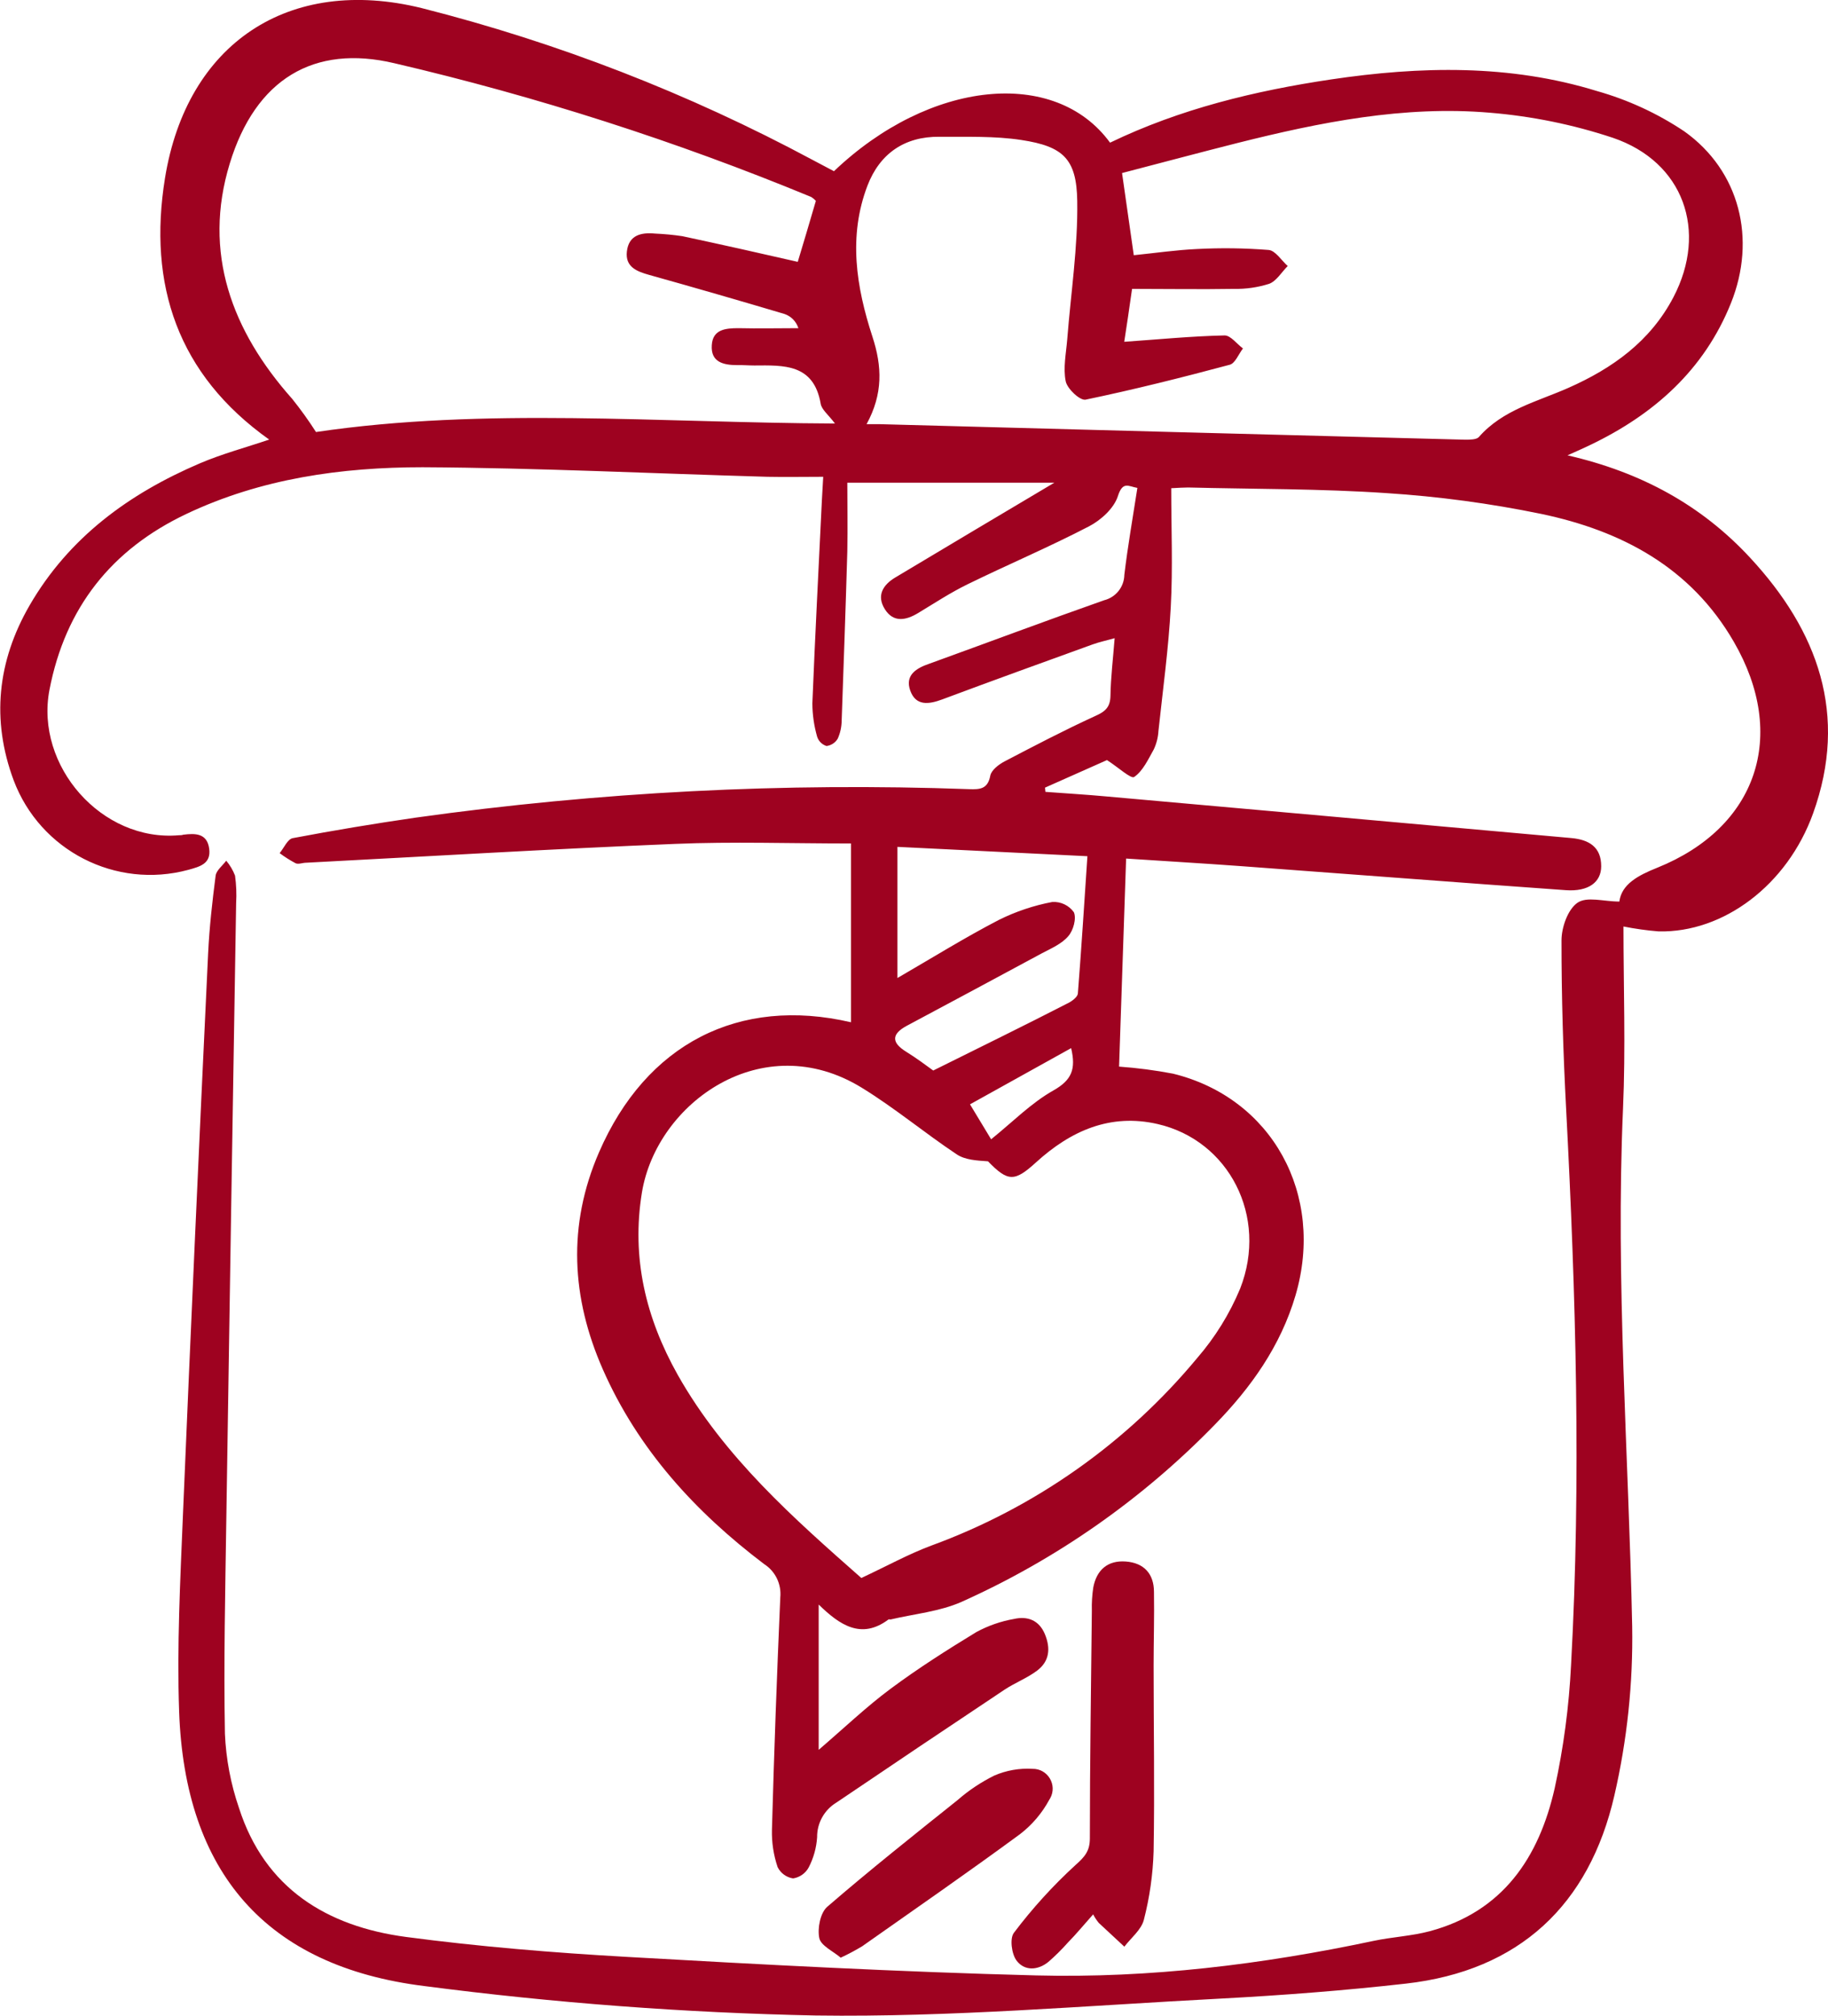 <?xml version="1.0" encoding="UTF-8"?> <svg xmlns="http://www.w3.org/2000/svg" viewBox="6021 5047 35.045 38.632" data-guides="{&quot;vertical&quot;:[],&quot;horizontal&quot;:[]}"><path fill="#9e0220" stroke="none" fill-opacity="1" stroke-width="1" stroke-opacity="1" font-size-adjust="none" id="tSvg592f2ef9cd" title="Path 22" d="M 6052.045 5064.277 C 6052.088 5063.946 6052.398 5063.778 6052.771 5063.629C 6054.69 5062.856 6055.279 5061.094 6054.24 5059.3C 6053.415 5057.871 6052.086 5057.171 6050.546 5056.848C 6049.568 5056.647 6048.578 5056.514 6047.583 5056.45C 6046.318 5056.364 6045.046 5056.374 6043.778 5056.342C 6043.686 5056.342 6043.594 5056.349 6043.454 5056.356C 6043.454 5057.127 6043.486 5057.881 6043.445 5058.631C 6043.403 5059.424 6043.294 5060.213 6043.209 5061.007C 6043.202 5061.129 6043.172 5061.249 6043.12 5061.36C 6043.012 5061.552 6042.912 5061.774 6042.743 5061.89C 6042.682 5061.931 6042.434 5061.701 6042.222 5061.566C 6041.826 5061.742 6041.43 5061.918 6041.034 5062.094C 6041.037 5062.121 6041.039 5062.148 6041.042 5062.175C 6041.433 5062.204 6041.824 5062.227 6042.215 5062.263C 6045.185 5062.527 6048.154 5062.793 6051.123 5063.06C 6051.466 5063.091 6051.697 5063.233 6051.697 5063.6C 6051.697 5063.909 6051.449 5064.089 6051.021 5064.059C 6048.948 5063.912 6046.876 5063.751 6044.804 5063.599C 6044.066 5063.545 6043.328 5063.502 6042.589 5063.453C 6042.542 5064.81 6042.498 5066.122 6042.454 5067.44C 6042.801 5067.465 6043.146 5067.51 6043.487 5067.575C 6045.386 5068.039 6046.404 5069.892 6045.837 5071.823C 6045.551 5072.795 6044.982 5073.594 6044.284 5074.307C 6042.895 5075.733 6041.251 5076.883 6039.435 5077.697C 6039.014 5077.884 6038.529 5077.927 6038.073 5078.035C 6038.06 5078.035 6038.042 5078.029 6038.033 5078.035C 6037.51 5078.427 6037.095 5078.138 6036.695 5077.749C 6036.695 5078.677 6036.695 5079.605 6036.695 5080.533C 6037.193 5080.106 6037.609 5079.708 6038.068 5079.367C 6038.596 5078.974 6039.155 5078.619 6039.718 5078.276C 6039.944 5078.154 6040.187 5078.069 6040.439 5078.025C 6040.698 5077.966 6040.921 5078.047 6041.033 5078.319C 6041.145 5078.592 6041.118 5078.837 6040.884 5079.014C 6040.692 5079.159 6040.459 5079.247 6040.257 5079.381C 6039.182 5080.097 6038.108 5080.817 6037.037 5081.542C 6036.804 5081.682 6036.662 5081.936 6036.665 5082.208C 6036.652 5082.41 6036.597 5082.607 6036.504 5082.786C 6036.443 5082.899 6036.332 5082.977 6036.205 5082.997C 6036.077 5082.978 6035.966 5082.897 6035.908 5082.781C 6035.83 5082.55 6035.793 5082.308 6035.799 5082.065C 6035.84 5080.58 6035.894 5079.096 6035.959 5077.613C 6035.984 5077.358 6035.865 5077.111 6035.649 5076.973C 6034.329 5075.974 6033.233 5074.776 6032.557 5073.242C 6031.954 5071.871 6031.876 5070.482 6032.484 5069.082C 6033.387 5067.002 6035.165 5066.091 6037.314 5066.59C 6037.314 5065.448 6037.314 5064.306 6037.314 5063.164C 6036.149 5063.164 6035.045 5063.126 6033.942 5063.172C 6031.583 5063.269 6029.225 5063.41 6026.867 5063.533C 6026.8 5063.533 6026.721 5063.568 6026.667 5063.543C 6026.56 5063.486 6026.458 5063.422 6026.361 5063.349C 6026.444 5063.25 6026.513 5063.08 6026.612 5063.062C 6027.394 5062.914 6028.179 5062.783 6028.967 5062.669C 6032.482 5062.176 6036.033 5061.994 6039.58 5062.123C 6039.786 5062.13 6039.936 5062.123 6039.985 5061.865C 6040.006 5061.757 6040.148 5061.649 6040.261 5061.59C 6040.833 5061.291 6041.406 5060.992 6041.989 5060.725C 6042.191 5060.636 6042.286 5060.554 6042.289 5060.327C 6042.295 5059.978 6042.338 5059.63 6042.369 5059.23C 6042.214 5059.274 6042.078 5059.302 6041.948 5059.349C 6040.984 5059.697 6040.021 5060.046 6039.062 5060.404C 6038.806 5060.499 6038.558 5060.533 6038.451 5060.235C 6038.344 5059.937 6038.568 5059.803 6038.819 5059.718C 6039.933 5059.315 6041.044 5058.898 6042.167 5058.503C 6042.392 5058.447 6042.551 5058.248 6042.555 5058.016C 6042.62 5057.47 6042.716 5056.926 6042.805 5056.35C 6042.634 5056.321 6042.525 5056.214 6042.431 5056.508C 6042.357 5056.74 6042.107 5056.968 6041.877 5057.087C 6041.113 5057.484 6040.318 5057.821 6039.545 5058.199C 6039.22 5058.358 6038.913 5058.56 6038.6 5058.749C 6038.366 5058.89 6038.128 5058.935 6037.964 5058.675C 6037.8 5058.415 6037.926 5058.208 6038.165 5058.066C 6039.159 5057.471 6040.155 5056.878 6041.213 5056.25C 6039.89 5056.25 6038.567 5056.25 6037.244 5056.25C 6037.244 5056.655 6037.253 5057.114 6037.244 5057.565C 6037.213 5058.645 6037.174 5059.725 6037.136 5060.805C 6037.135 5060.926 6037.11 5061.044 6037.061 5061.154C 6037.015 5061.233 6036.935 5061.285 6036.845 5061.296C 6036.759 5061.269 6036.692 5061.202 6036.665 5061.116C 6036.606 5060.909 6036.575 5060.695 6036.574 5060.479C 6036.626 5059.183 6036.694 5057.887 6036.756 5056.597C 6036.763 5056.465 6036.772 5056.332 6036.782 5056.137C 6036.402 5056.137 6036.056 5056.144 6035.711 5056.137C 6033.505 5056.074 6031.305 5055.966 6029.102 5055.954C 6027.545 5055.954 6026.004 5056.17 6024.571 5056.85C 6023.139 5057.529 6022.252 5058.644 6021.948 5060.221C 6021.669 5061.679 6022.954 5063.138 6024.433 5063.006C 6024.46 5063.006 6024.487 5063.006 6024.513 5062.996C 6024.741 5062.968 6024.968 5062.964 6025.01 5063.26C 6025.052 5063.556 6024.827 5063.608 6024.611 5063.669C 6023.22 5064.045 6021.77 5063.303 6021.262 5061.954C 6020.83 5060.794 6020.951 5059.67 6021.565 5058.605C 6022.321 5057.299 6023.473 5056.46 6024.832 5055.879C 6025.258 5055.697 6025.712 5055.576 6026.161 5055.424C 6024.404 5054.177 6023.833 5052.455 6024.163 5050.414C 6024.581 5047.832 6026.534 5046.528 6029.084 5047.155C 6031.688 5047.815 6034.201 5048.79 6036.568 5050.059C 6036.708 5050.133 6036.848 5050.207 6036.988 5050.281C 6038.824 5048.531 6041.228 5048.29 6042.281 5049.734C 6043.625 5049.086 6045.057 5048.74 6046.52 5048.522C 6048.228 5048.268 6049.942 5048.229 6051.613 5048.744C 6052.209 5048.912 6052.776 5049.173 6053.291 5049.518C 6054.353 5050.274 6054.678 5051.582 6054.184 5052.81C 6053.669 5054.092 6052.706 5054.944 6051.483 5055.529C 6051.367 5055.586 6051.248 5055.637 6051.051 5055.726C 6052.468 5056.05 6053.622 5056.685 6054.55 5057.686C 6055.853 5059.09 6056.44 5060.696 6055.759 5062.588C 6055.264 5063.962 6054.04 5064.877 6052.799 5064.849C 6052.572 5064.831 6052.347 5064.799 6052.124 5064.755C 6052.124 5065.914 6052.167 5067.085 6052.115 5068.252C 6051.97 5071.562 6052.223 5074.864 6052.291 5078.169C 6052.309 5079.259 6052.194 5080.348 6051.949 5081.41C 6051.468 5083.502 6050.13 5084.767 6047.952 5085.013C 6046.774 5085.146 6045.588 5085.237 6044.403 5085.3C 6041.816 5085.435 6039.226 5085.66 6036.64 5085.624C 6034.13 5085.573 6031.625 5085.384 6029.136 5085.06C 6026.099 5084.684 6024.543 5082.881 6024.434 5079.797C 6024.39 5078.545 6024.456 5077.287 6024.507 5076.033C 6024.658 5072.445 6024.819 5068.858 6024.99 5065.271C 6025.014 5064.772 6025.07 5064.275 6025.134 5063.78C 6025.148 5063.678 6025.267 5063.589 6025.337 5063.494C 6025.409 5063.579 6025.466 5063.676 6025.506 5063.78C 6025.53 5063.954 6025.537 5064.13 6025.527 5064.305C 6025.462 5068.237 6025.399 5072.167 6025.339 5076.094C 6025.319 5077.47 6025.287 5078.848 6025.312 5080.224C 6025.333 5080.709 6025.424 5081.189 6025.582 5081.648C 6026.077 5083.188 6027.265 5083.917 6028.786 5084.119C 6030.191 5084.305 6031.605 5084.421 6033.019 5084.501C 6035.633 5084.65 6038.248 5084.789 6040.865 5084.856C 6043.042 5084.911 6045.201 5084.646 6047.334 5084.194C 6047.69 5084.119 6048.059 5084.102 6048.409 5084.009C 6049.813 5083.633 6050.505 5082.594 6050.805 5081.27C 6050.975 5080.492 6051.08 5079.702 6051.119 5078.907C 6051.314 5075.357 6051.211 5071.809 6051.025 5068.261C 6050.968 5067.181 6050.935 5066.101 6050.936 5065.021C 6050.936 5064.772 6051.056 5064.432 6051.239 5064.302C 6051.423 5064.173 6051.743 5064.277 6052.045 5064.277ZM 6037.513 5077.24 C 6038.007 5077.009 6038.419 5076.781 6038.854 5076.619C 6040.842 5075.892 6042.602 5074.651 6043.954 5073.022C 6044.297 5072.625 6044.575 5072.176 6044.776 5071.692C 6045.316 5070.312 6044.56 5068.855 6043.195 5068.541C 6042.285 5068.331 6041.527 5068.67 6040.862 5069.275C 6040.447 5069.654 6040.322 5069.646 6039.941 5069.255C 6039.725 5069.24 6039.502 5069.229 6039.341 5069.121C 6038.725 5068.711 6038.153 5068.232 6037.52 5067.844C 6035.621 5066.678 6033.593 5068.129 6033.307 5069.849C 6033.101 5071.107 6033.382 5072.26 6033.994 5073.349C 6034.889 5074.932 6036.231 5076.109 6037.513 5077.24ZM 6037.613 5055.129 C 6037.721 5055.129 6037.797 5055.129 6037.878 5055.129C 6041.615 5055.23 6045.352 5055.329 6049.086 5055.426C 6049.175 5055.426 6049.302 5055.426 6049.349 5055.378C 6049.809 5054.851 6050.47 5054.698 6051.07 5054.432C 6051.919 5054.056 6052.64 5053.539 6053.082 5052.695C 6053.745 5051.426 6053.277 5050.102 6051.921 5049.641C 6051.157 5049.387 6050.364 5049.226 6049.562 5049.16C 6047.916 5049.02 6046.31 5049.342 6044.721 5049.741C 6043.982 5049.928 6043.245 5050.125 6042.511 5050.316C 6042.581 5050.812 6042.657 5051.34 6042.736 5051.891C 6043.149 5051.849 6043.548 5051.79 6043.949 5051.772C 6044.406 5051.748 6044.863 5051.754 6045.32 5051.79C 6045.45 5051.8 6045.565 5051.989 6045.687 5052.098C 6045.57 5052.215 6045.471 5052.387 6045.331 5052.439C 6045.113 5052.508 6044.885 5052.541 6044.656 5052.536C 6044.008 5052.547 6043.368 5052.536 6042.703 5052.536C 6042.646 5052.928 6042.595 5053.292 6042.553 5053.55C 6043.201 5053.505 6043.842 5053.442 6044.478 5053.428C 6044.593 5053.428 6044.711 5053.59 6044.829 5053.678C 6044.745 5053.786 6044.68 5053.963 6044.575 5053.99C 6043.659 5054.235 6042.739 5054.466 6041.812 5054.659C 6041.704 5054.68 6041.46 5054.45 6041.431 5054.307C 6041.379 5054.052 6041.438 5053.773 6041.46 5053.505C 6041.529 5052.62 6041.666 5051.735 6041.652 5050.852C 6041.64 5050.044 6041.383 5049.805 6040.582 5049.683C 6040.066 5049.604 6039.535 5049.625 6039.01 5049.621C 6038.34 5049.614 6037.866 5049.945 6037.631 5050.556C 6037.259 5051.528 6037.415 5052.5 6037.725 5053.45C 6037.912 5054.021 6037.931 5054.548 6037.613 5055.129ZM 6036.641 5050.85 C 6036.614 5050.82 6036.584 5050.795 6036.55 5050.774C 6033.961 5049.705 6031.29 5048.848 6028.562 5048.212C 6027.016 5047.845 6025.898 5048.518 6025.405 5050.133C 6024.882 5051.841 6025.442 5053.34 6026.602 5054.644C 6026.765 5054.847 6026.917 5055.059 6027.058 5055.279C 6030.29 5054.801 6033.628 5055.102 6037.007 5055.116C 6036.883 5054.949 6036.752 5054.852 6036.733 5054.735C 6036.6 5053.969 6036.026 5054 6035.461 5054.004C 6035.353 5054.004 6035.245 5053.994 6035.137 5053.997C 6034.868 5053.997 6034.623 5053.941 6034.646 5053.613C 6034.665 5053.313 6034.907 5053.289 6035.157 5053.289C 6035.54 5053.298 6035.924 5053.289 6036.306 5053.289C 6036.265 5053.161 6036.167 5053.06 6036.04 5053.017C 6035.176 5052.76 6034.31 5052.51 6033.441 5052.267C 6033.203 5052.2 6032.985 5052.113 6033.018 5051.82C 6033.053 5051.508 6033.286 5051.45 6033.558 5051.476C 6033.733 5051.484 6033.907 5051.5 6034.081 5051.526C 6034.823 5051.685 6035.563 5051.85 6036.294 5052.018C 6036.402 5051.658 6036.519 5051.272 6036.641 5050.85ZM 6038.891 5067.515 C 6039.804 5067.061 6040.644 5066.651 6041.484 5066.219C 6041.557 5066.182 6041.659 5066.104 6041.664 5066.039C 6041.732 5065.175 6041.787 5064.303 6041.847 5063.408C 6040.633 5063.348 6039.419 5063.289 6038.205 5063.229C 6038.205 5064.067 6038.205 5064.905 6038.205 5065.742C 6038.883 5065.349 6039.501 5064.965 6040.149 5064.629C 6040.473 5064.468 6040.818 5064.352 6041.174 5064.285C 6041.336 5064.275 6041.492 5064.349 6041.587 5064.481C 6041.64 5064.6 6041.578 5064.83 6041.479 5064.942C 6041.355 5065.087 6041.155 5065.174 6040.979 5065.266C 6040.115 5065.733 6039.251 5066.194 6038.38 5066.66C 6038.092 5066.816 6038.085 5066.979 6038.374 5067.156C 6038.583 5067.285 6038.776 5067.433 6038.891 5067.515ZM 6039.596 5068.163 C 6039.731 5068.386 6039.866 5068.609 6040.001 5068.833C 6040.405 5068.509 6040.766 5068.138 6041.198 5067.895C 6041.547 5067.697 6041.63 5067.489 6041.535 5067.086C 6040.889 5067.445 6040.243 5067.804 6039.596 5068.163Z"></path><path fill="#9e0220" stroke="none" fill-opacity="1" stroke-width="1" stroke-opacity="1" font-size-adjust="none" id="tSvg10677d8d4ae" title="Path 23" d="M 6041.957 5083.686 C 6041.774 5083.891 6041.633 5084.064 6041.473 5084.226C 6041.357 5084.357 6041.233 5084.48 6041.101 5084.595C 6040.896 5084.763 6040.64 5084.773 6040.489 5084.572C 6040.393 5084.446 6040.355 5084.146 6040.438 5084.039C 6040.79 5083.572 6041.185 5083.138 6041.616 5082.743C 6041.799 5082.582 6041.893 5082.47 6041.894 5082.232C 6041.894 5080.777 6041.917 5079.322 6041.932 5077.867C 6041.928 5077.719 6041.937 5077.571 6041.959 5077.424C 6042.022 5077.085 6042.236 5076.898 6042.583 5076.924C 6042.93 5076.95 6043.123 5077.159 6043.123 5077.507C 6043.131 5077.979 6043.116 5078.451 6043.116 5078.922C 6043.116 5080.11 6043.137 5081.293 6043.116 5082.477C 6043.103 5082.921 6043.04 5083.361 6042.929 5083.791C 6042.88 5083.982 6042.685 5084.135 6042.555 5084.305C 6042.391 5084.154 6042.231 5084.004 6042.065 5083.85C 6042.023 5083.799 6041.987 5083.744 6041.957 5083.686Z"></path><path fill="#9e0220" stroke="none" fill-opacity="1" stroke-width="1" stroke-opacity="1" font-size-adjust="none" id="tSvg23f0848cfe" title="Path 24" d="M 6037.117 5084.516 C 6036.971 5084.391 6036.738 5084.287 6036.707 5084.141C 6036.668 5083.955 6036.726 5083.657 6036.859 5083.541C 6037.674 5082.837 6038.518 5082.167 6039.36 5081.494C 6039.573 5081.308 6039.81 5081.151 6040.064 5081.025C 6040.294 5080.926 6040.544 5080.882 6040.794 5080.897C 6041.087 5080.892 6041.275 5081.206 6041.133 5081.462C 6041.128 5081.47 6041.124 5081.478 6041.118 5081.486C 6040.979 5081.745 6040.786 5081.972 6040.552 5082.151C 6039.555 5082.883 6038.537 5083.588 6037.528 5084.298C 6037.395 5084.378 6037.258 5084.451 6037.117 5084.516Z"></path><defs></defs></svg> 